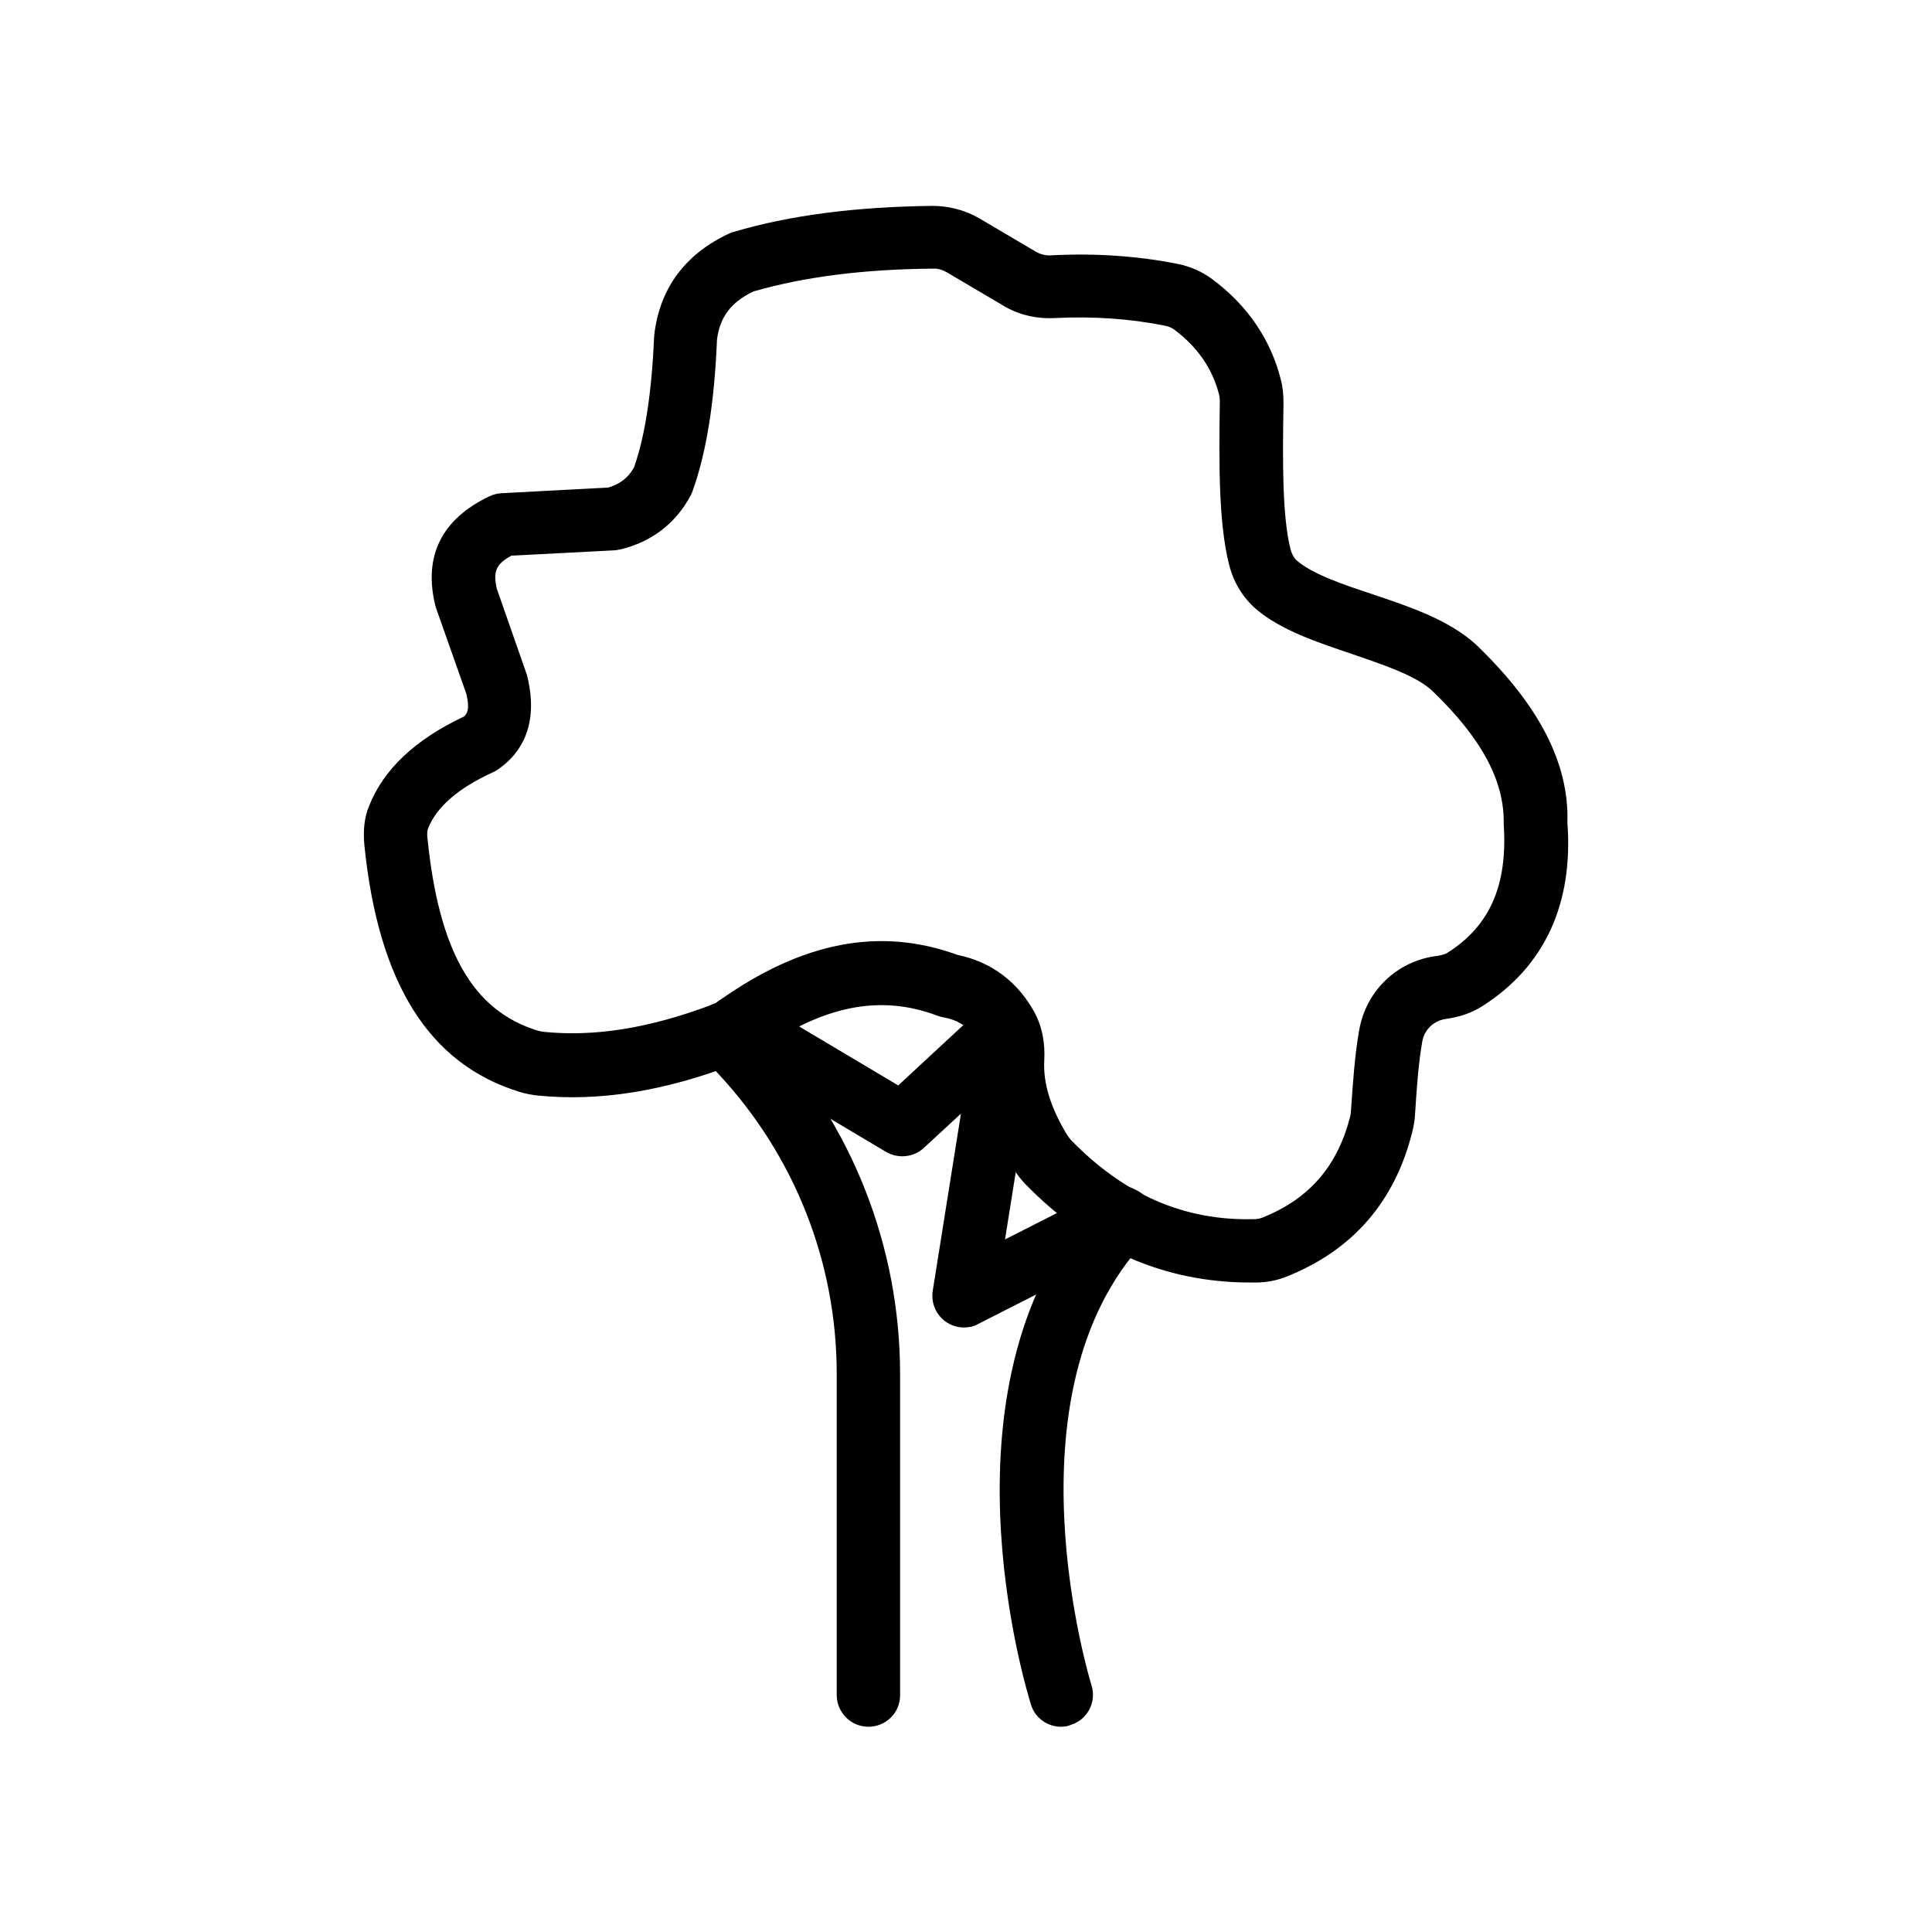 <?xml version="1.0" encoding="UTF-8"?>
<!-- Uploaded to: SVG Repo, www.svgrepo.com, Generator: SVG Repo Mixer Tools -->
<svg fill="#000000" width="800px" height="800px" version="1.1" viewBox="144 144 512 512" xmlns="http://www.w3.org/2000/svg">
 <g>
  <path d="m475.32 483.88c-22.672 0-42.656-8.734-59.367-25.863-1.344-1.344-2.519-2.856-3.441-4.449-6.129-10.078-8.984-19.902-8.48-29.305 0.082-1.594-0.082-2.856-0.586-3.695-2.184-4.031-5.121-6.215-9.488-6.969-0.504-0.082-1.008-0.25-1.512-0.418-15.281-5.793-30.562-2.688-48.113 9.824-1.68 1.258-3.527 2.184-5.375 2.938-19.062 7.305-36.191 9.992-52.312 8.398-1.68-0.168-3.441-0.504-5.039-1.008-23.93-7.391-37.367-28.801-41.059-65.496-0.336-3.777 0-7.223 1.258-10.242 3.863-9.742 12.258-17.633 25.105-23.68 0.84-0.672 1.68-1.93 0.672-6.047l-7.977-22.586c-0.082-0.25-0.168-0.504-0.25-0.84-3.191-13.098 1.68-22.84 14.273-28.887 1.008-0.504 2.098-0.754 3.191-0.84l28.383-1.512c3.106-0.922 5.207-2.519 6.801-5.289 3.023-8.566 4.703-20.07 5.375-35.098 1.426-12.512 8.312-21.578 19.902-26.953 0.336-0.168 0.754-0.336 1.176-0.418 15.031-4.449 32.328-6.633 52.648-6.887 4.281 0 8.648 1.09 12.512 3.359l14.945 8.816c1.176 0.672 2.688 1.09 4.199 0.922 11.586-0.586 22.754 0.168 33.25 2.266 3.441 0.672 6.633 2.098 9.32 4.113 9.32 6.969 15.449 15.953 18.137 26.703 0.504 1.93 0.672 3.945 0.672 6.215-0.25 15.367-0.336 29.895 1.848 38.543 0.336 1.344 1.008 2.519 1.848 3.191 4.199 3.527 12.09 6.215 19.734 8.734 9.992 3.359 20.32 6.801 27.543 13.352 16.793 16.121 24.77 31.57 24.266 47.273 1.594 21.496-6.047 38.121-22.586 48.617-2.769 1.762-5.961 2.856-9.574 3.359-3.191 0.418-5.711 2.769-6.297 5.961-1.008 5.625-1.512 12.68-1.93 19.48-0.082 1.426-0.336 2.856-0.672 4.281-4.535 18.473-15.617 31.402-33.082 38.457-2.602 1.09-5.543 1.68-8.48 1.68-0.512-0.004-0.934-0.004-1.438-0.004zm-77.586-86.824c8.984 1.848 16.039 7.137 20.488 15.367 1.93 3.609 2.769 7.809 2.519 12.594-0.336 6.047 1.68 12.512 6.047 19.734 0.336 0.504 0.754 1.09 1.176 1.512 13.938 14.273 29.809 21.328 48.367 20.824 0.84 0 1.762-0.168 2.434-0.504 12.344-4.953 19.816-13.77 23.09-26.871 0.082-0.504 0.168-0.922 0.168-1.426 0.504-7.305 1.008-14.777 2.184-21.328 1.848-10.496 10.16-18.391 20.738-19.648 1.09-0.168 2.016-0.418 2.688-0.84 11.25-7.137 15.953-17.969 14.863-34.09 0.25-11.504-5.961-22.84-18.977-35.352-4.367-4.031-13.016-6.887-21.328-9.742-9.152-3.106-18.641-6.215-25.273-11.84-3.527-3.023-6.047-7.137-7.223-11.922-2.688-10.746-2.688-25.777-2.434-42.906 0-0.922-0.082-1.512-0.168-1.93-1.762-6.969-5.625-12.594-11.84-17.297-0.672-0.504-1.594-0.922-2.602-1.09-9.152-1.848-18.895-2.519-29.137-2.016-4.871 0.25-9.574-0.84-13.602-3.273l-14.945-8.816c-1.176-0.672-2.352-1.09-3.777-1.008-18.559 0.168-34.09 2.184-47.527 6.047-5.961 2.856-8.902 6.801-9.656 12.762-0.672 16.543-2.769 29.809-6.465 40.137-0.168 0.336-0.25 0.672-0.418 1.008-3.945 7.473-10.328 12.426-18.641 14.441-0.504 0.082-1.008 0.168-1.512 0.25l-27.457 1.426c-4.113 2.266-4.871 4.199-3.863 8.734l7.977 22.84c3.863 15.113-3.359 22.25-7.977 25.273-0.336 0.25-0.672 0.418-1.09 0.586-9.152 4.199-14.863 9.152-17.129 14.863-0.082 0.25-0.336 0.922-0.168 2.434 3.023 30.062 12.008 45.848 29.223 51.137 0.586 0.168 1.176 0.25 1.762 0.336 13.52 1.344 28.047-1.008 44.672-7.305 0.504-0.168 1.09-0.504 1.594-0.922 22.074-15.707 42.73-19.652 63.219-12.18z"/>
  <path d="m425.19 601.61c-3.527 0-6.887-2.266-7.977-5.879-1.09-3.527-26.785-86.738 18.223-134.52 3.191-3.359 8.48-3.527 11.84-0.336 3.359 3.191 3.527 8.48 0.336 11.84-38.121 40.473-14.609 117.14-14.359 117.89 1.426 4.449-1.09 9.152-5.457 10.496-0.926 0.422-1.766 0.504-2.606 0.504z"/>
  <path d="m374.14 601.61c-4.617 0-8.398-3.777-8.398-8.398v-85.059c0-29.641-11.168-57.855-31.32-79.52l-4.617-4.953c-3.191-3.359-2.938-8.734 0.418-11.84 3.359-3.191 8.734-3.023 11.84 0.418l4.617 4.953c23.09 24.77 35.855 57.098 35.855 91.023v85.059c0 4.621-3.777 8.316-8.395 8.316z"/>
  <path d="m399.5 495.8c-1.762 0-3.441-0.504-4.953-1.594-2.519-1.848-3.863-4.953-3.359-8.145l7.473-46.938-9.824 9.07c-2.688 2.519-6.801 2.938-9.992 1.09l-43.746-26.031c-3.945-2.352-5.289-7.559-2.938-11.504 2.352-3.945 7.559-5.289 11.504-2.938l38.375 22.84 23.008-21.328c2.602-2.434 6.551-2.938 9.656-1.258 3.191 1.68 4.871 5.207 4.367 8.734l-8.734 54.664 26.449-13.434c4.113-2.098 9.238-0.418 11.25 3.695 2.098 4.113 0.418 9.152-3.695 11.25l-41.145 20.906c-1.094 0.668-2.438 0.918-3.695 0.918z"/>
 </g>
</svg>